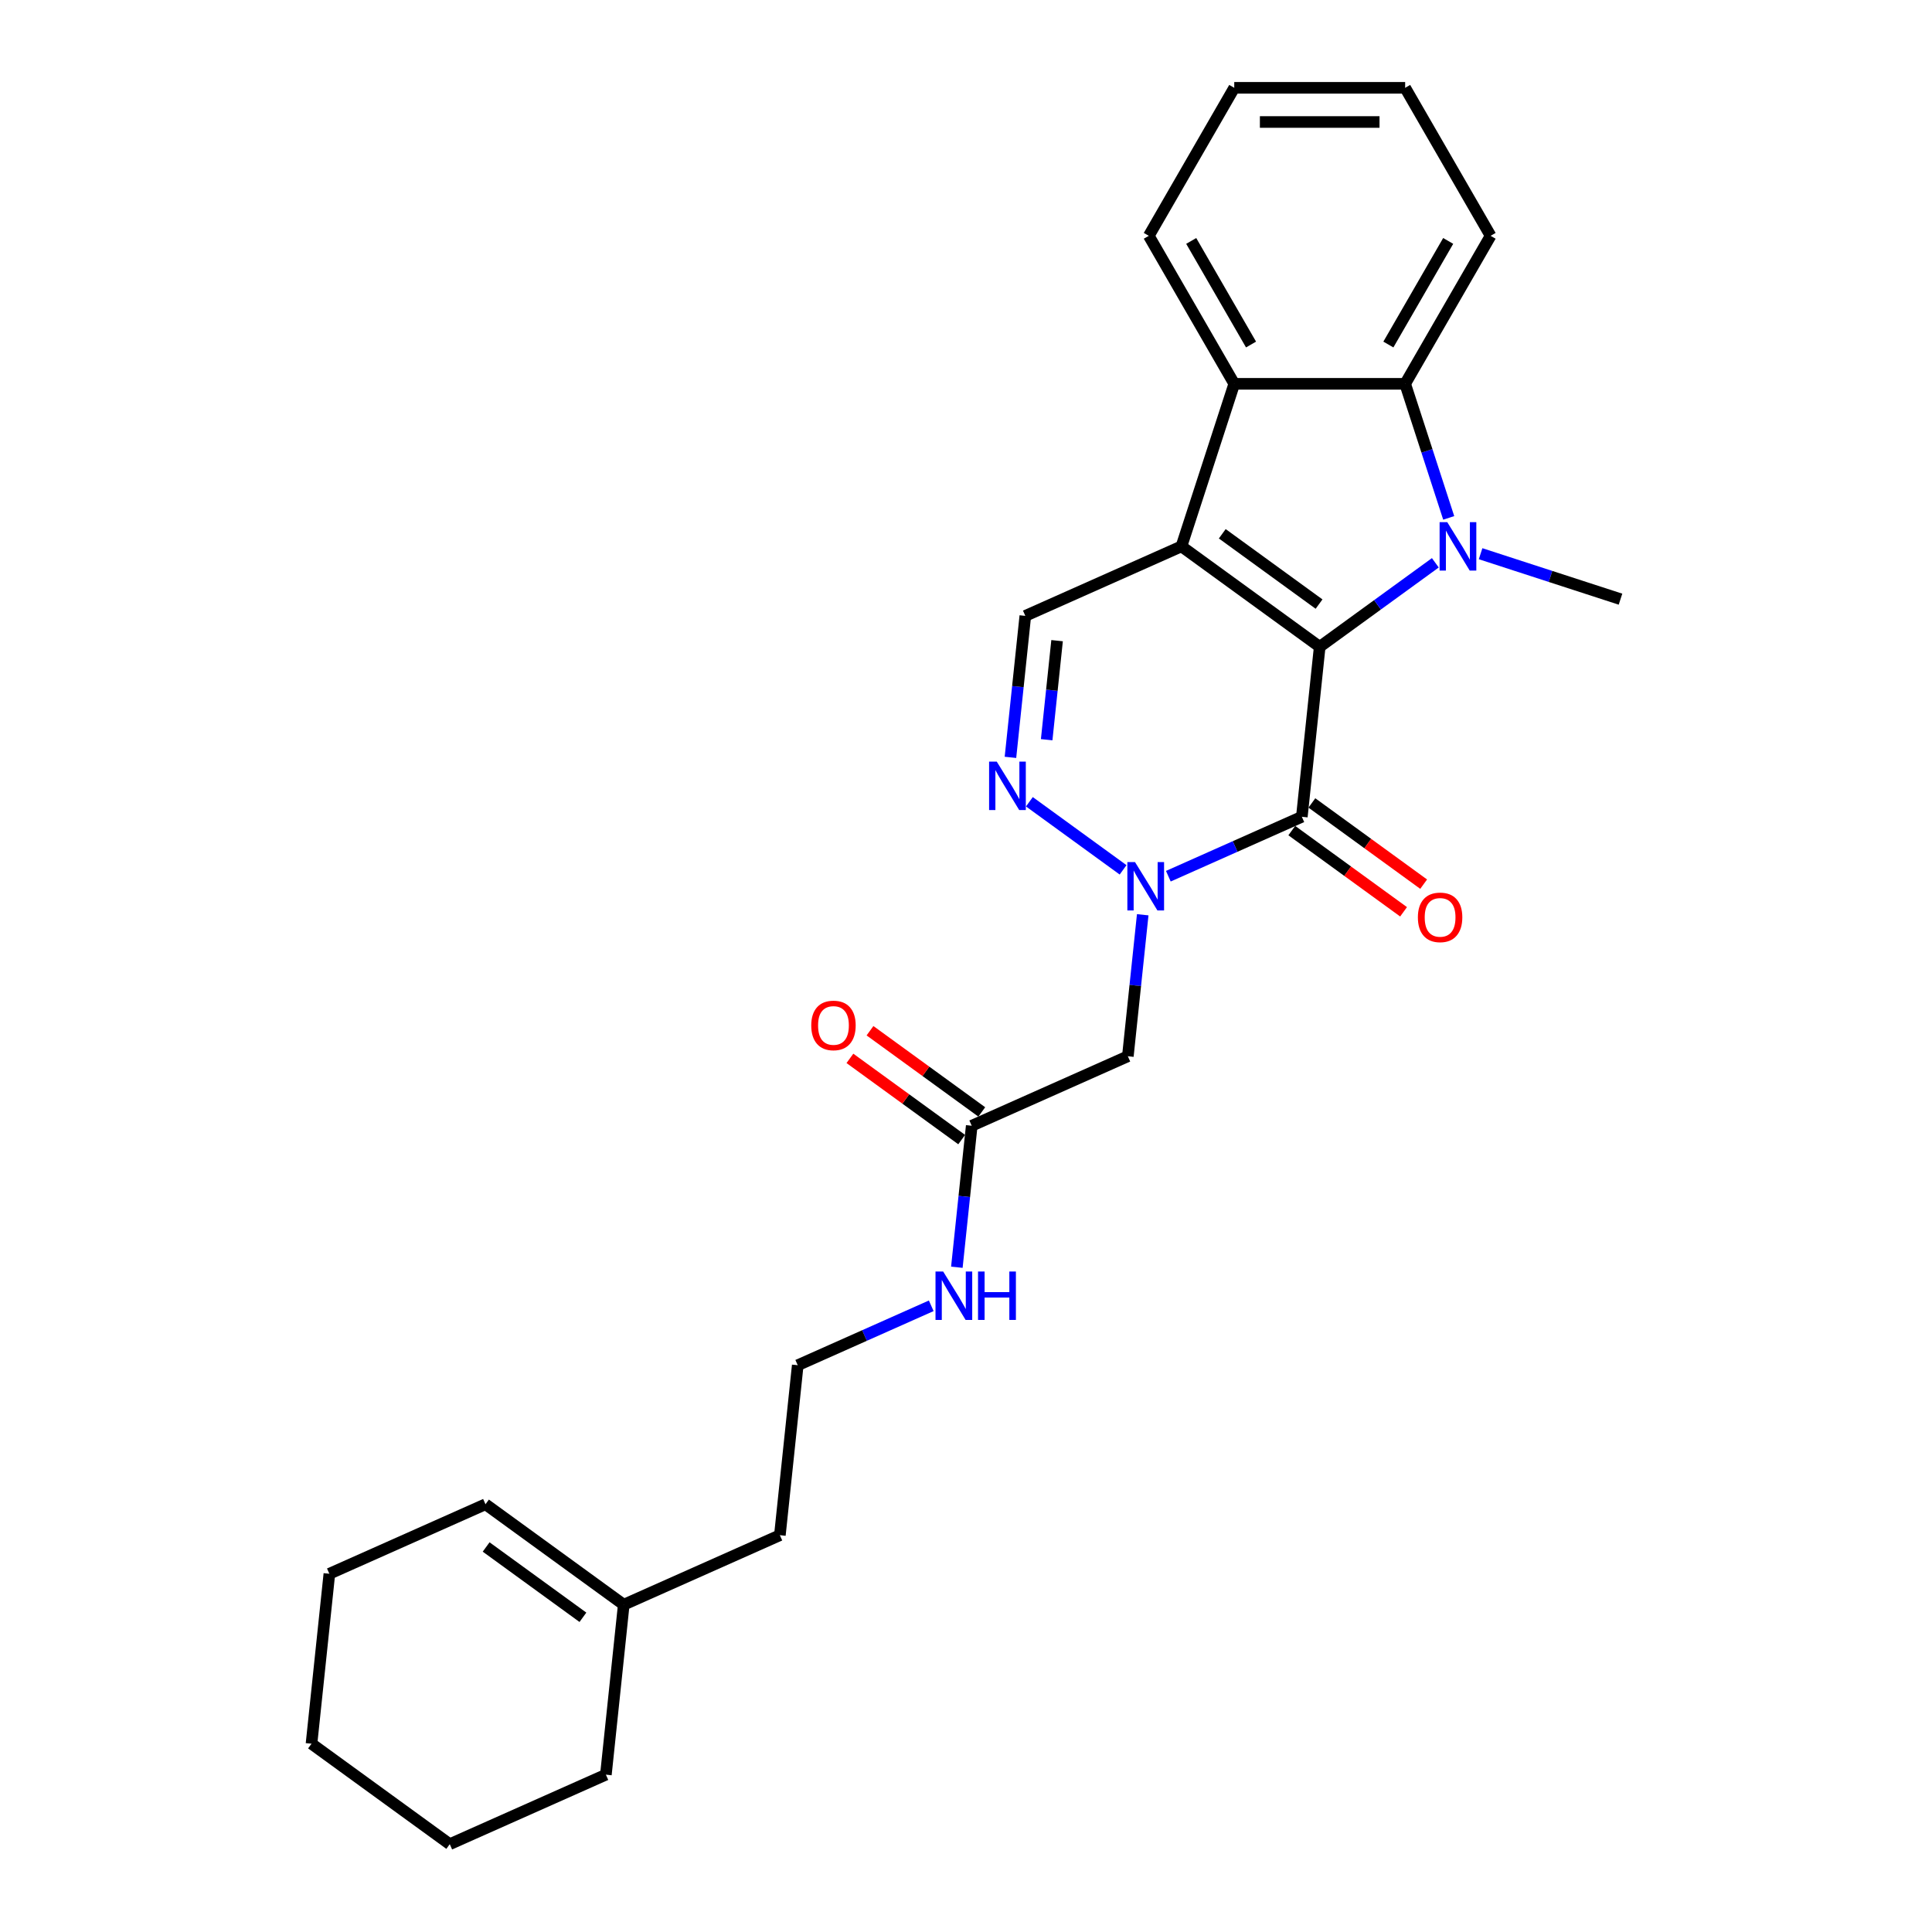 <?xml version='1.0' encoding='iso-8859-1'?>
<svg version='1.1' baseProfile='full'
              xmlns='http://www.w3.org/2000/svg'
                      xmlns:rdkit='http://www.rdkit.org/xml'
                      xmlns:xlink='http://www.w3.org/1999/xlink'
                  xml:space='preserve'
width='1000px' height='1000px' viewBox='0 0 1000 1000'>
<!-- END OF HEADER -->
<rect style='opacity:1.0;fill:#FFFFFF;stroke:none' width='1000' height='1000' x='0' y='0'> </rect>
<path class='bond-0' d='M 683.076,334.789 L 611.513,282.795' style='fill:none;fill-rule:evenodd;stroke:#000000;stroke-width:6px;stroke-linecap:butt;stroke-linejoin:miter;stroke-opacity:1' />
<path class='bond-0' d='M 682.74,312.677 L 632.646,276.281' style='fill:none;fill-rule:evenodd;stroke:#000000;stroke-width:6px;stroke-linecap:butt;stroke-linejoin:miter;stroke-opacity:1' />
<path class='bond-1' d='M 683.076,334.789 L 713.002,313.046' style='fill:none;fill-rule:evenodd;stroke:#000000;stroke-width:6px;stroke-linecap:butt;stroke-linejoin:miter;stroke-opacity:1' />
<path class='bond-1' d='M 713.002,313.046 L 742.928,291.304' style='fill:none;fill-rule:evenodd;stroke:#0000FF;stroke-width:6px;stroke-linecap:butt;stroke-linejoin:miter;stroke-opacity:1' />
<path class='bond-2' d='M 683.076,334.789 L 673.83,422.761' style='fill:none;fill-rule:evenodd;stroke:#000000;stroke-width:6px;stroke-linecap:butt;stroke-linejoin:miter;stroke-opacity:1' />
<path class='bond-5' d='M 611.513,282.795 L 638.847,198.667' style='fill:none;fill-rule:evenodd;stroke:#000000;stroke-width:6px;stroke-linecap:butt;stroke-linejoin:miter;stroke-opacity:1' />
<path class='bond-7' d='M 611.513,282.795 L 530.703,318.773' style='fill:none;fill-rule:evenodd;stroke:#000000;stroke-width:6px;stroke-linecap:butt;stroke-linejoin:miter;stroke-opacity:1' />
<path class='bond-6' d='M 749.851,268.058 L 738.578,233.362' style='fill:none;fill-rule:evenodd;stroke:#0000FF;stroke-width:6px;stroke-linecap:butt;stroke-linejoin:miter;stroke-opacity:1' />
<path class='bond-6' d='M 738.578,233.362 L 727.305,198.667' style='fill:none;fill-rule:evenodd;stroke:#000000;stroke-width:6px;stroke-linecap:butt;stroke-linejoin:miter;stroke-opacity:1' />
<path class='bond-15' d='M 766.351,286.6 L 802.559,298.365' style='fill:none;fill-rule:evenodd;stroke:#0000FF;stroke-width:6px;stroke-linecap:butt;stroke-linejoin:miter;stroke-opacity:1' />
<path class='bond-15' d='M 802.559,298.365 L 838.767,310.129' style='fill:none;fill-rule:evenodd;stroke:#000000;stroke-width:6px;stroke-linecap:butt;stroke-linejoin:miter;stroke-opacity:1' />
<path class='bond-3' d='M 673.83,422.761 L 639.281,438.143' style='fill:none;fill-rule:evenodd;stroke:#000000;stroke-width:6px;stroke-linecap:butt;stroke-linejoin:miter;stroke-opacity:1' />
<path class='bond-3' d='M 639.281,438.143 L 604.732,453.525' style='fill:none;fill-rule:evenodd;stroke:#0000FF;stroke-width:6px;stroke-linecap:butt;stroke-linejoin:miter;stroke-opacity:1' />
<path class='bond-10' d='M 668.63,429.917 L 697.557,450.934' style='fill:none;fill-rule:evenodd;stroke:#000000;stroke-width:6px;stroke-linecap:butt;stroke-linejoin:miter;stroke-opacity:1' />
<path class='bond-10' d='M 697.557,450.934 L 726.483,471.95' style='fill:none;fill-rule:evenodd;stroke:#FF0000;stroke-width:6px;stroke-linecap:butt;stroke-linejoin:miter;stroke-opacity:1' />
<path class='bond-10' d='M 679.029,415.605 L 707.955,436.621' style='fill:none;fill-rule:evenodd;stroke:#000000;stroke-width:6px;stroke-linecap:butt;stroke-linejoin:miter;stroke-opacity:1' />
<path class='bond-10' d='M 707.955,436.621 L 736.882,457.637' style='fill:none;fill-rule:evenodd;stroke:#FF0000;stroke-width:6px;stroke-linecap:butt;stroke-linejoin:miter;stroke-opacity:1' />
<path class='bond-4' d='M 581.308,450.231 L 532.806,414.992' style='fill:none;fill-rule:evenodd;stroke:#0000FF;stroke-width:6px;stroke-linecap:butt;stroke-linejoin:miter;stroke-opacity:1' />
<path class='bond-8' d='M 591.471,473.477 L 587.622,510.095' style='fill:none;fill-rule:evenodd;stroke:#0000FF;stroke-width:6px;stroke-linecap:butt;stroke-linejoin:miter;stroke-opacity:1' />
<path class='bond-8' d='M 587.622,510.095 L 583.774,546.713' style='fill:none;fill-rule:evenodd;stroke:#000000;stroke-width:6px;stroke-linecap:butt;stroke-linejoin:miter;stroke-opacity:1' />
<path class='bond-27' d='M 523.006,392.009 L 526.854,355.391' style='fill:none;fill-rule:evenodd;stroke:#0000FF;stroke-width:6px;stroke-linecap:butt;stroke-linejoin:miter;stroke-opacity:1' />
<path class='bond-27' d='M 526.854,355.391 L 530.703,318.773' style='fill:none;fill-rule:evenodd;stroke:#000000;stroke-width:6px;stroke-linecap:butt;stroke-linejoin:miter;stroke-opacity:1' />
<path class='bond-27' d='M 541.755,382.873 L 544.449,357.241' style='fill:none;fill-rule:evenodd;stroke:#0000FF;stroke-width:6px;stroke-linecap:butt;stroke-linejoin:miter;stroke-opacity:1' />
<path class='bond-27' d='M 544.449,357.241 L 547.143,331.608' style='fill:none;fill-rule:evenodd;stroke:#000000;stroke-width:6px;stroke-linecap:butt;stroke-linejoin:miter;stroke-opacity:1' />
<path class='bond-17' d='M 638.847,198.667 L 594.619,122.061' style='fill:none;fill-rule:evenodd;stroke:#000000;stroke-width:6px;stroke-linecap:butt;stroke-linejoin:miter;stroke-opacity:1' />
<path class='bond-17' d='M 647.534,178.33 L 616.574,124.706' style='fill:none;fill-rule:evenodd;stroke:#000000;stroke-width:6px;stroke-linecap:butt;stroke-linejoin:miter;stroke-opacity:1' />
<path class='bond-26' d='M 638.847,198.667 L 727.305,198.667' style='fill:none;fill-rule:evenodd;stroke:#000000;stroke-width:6px;stroke-linecap:butt;stroke-linejoin:miter;stroke-opacity:1' />
<path class='bond-16' d='M 727.305,198.667 L 771.533,122.061' style='fill:none;fill-rule:evenodd;stroke:#000000;stroke-width:6px;stroke-linecap:butt;stroke-linejoin:miter;stroke-opacity:1' />
<path class='bond-16' d='M 718.618,178.33 L 749.578,124.706' style='fill:none;fill-rule:evenodd;stroke:#000000;stroke-width:6px;stroke-linecap:butt;stroke-linejoin:miter;stroke-opacity:1' />
<path class='bond-9' d='M 583.774,546.713 L 502.964,582.691' style='fill:none;fill-rule:evenodd;stroke:#000000;stroke-width:6px;stroke-linecap:butt;stroke-linejoin:miter;stroke-opacity:1' />
<path class='bond-12' d='M 508.163,575.535 L 479.237,554.519' style='fill:none;fill-rule:evenodd;stroke:#000000;stroke-width:6px;stroke-linecap:butt;stroke-linejoin:miter;stroke-opacity:1' />
<path class='bond-12' d='M 479.237,554.519 L 450.311,533.503' style='fill:none;fill-rule:evenodd;stroke:#FF0000;stroke-width:6px;stroke-linecap:butt;stroke-linejoin:miter;stroke-opacity:1' />
<path class='bond-12' d='M 497.765,589.848 L 468.838,568.831' style='fill:none;fill-rule:evenodd;stroke:#000000;stroke-width:6px;stroke-linecap:butt;stroke-linejoin:miter;stroke-opacity:1' />
<path class='bond-12' d='M 468.838,568.831 L 439.912,547.815' style='fill:none;fill-rule:evenodd;stroke:#FF0000;stroke-width:6px;stroke-linecap:butt;stroke-linejoin:miter;stroke-opacity:1' />
<path class='bond-14' d='M 502.964,582.691 L 499.115,619.309' style='fill:none;fill-rule:evenodd;stroke:#000000;stroke-width:6px;stroke-linecap:butt;stroke-linejoin:miter;stroke-opacity:1' />
<path class='bond-14' d='M 499.115,619.309 L 495.267,655.927' style='fill:none;fill-rule:evenodd;stroke:#0000FF;stroke-width:6px;stroke-linecap:butt;stroke-linejoin:miter;stroke-opacity:1' />
<path class='bond-11' d='M 322.852,830.594 L 403.662,794.615' style='fill:none;fill-rule:evenodd;stroke:#000000;stroke-width:6px;stroke-linecap:butt;stroke-linejoin:miter;stroke-opacity:1' />
<path class='bond-13' d='M 322.852,830.594 L 251.289,778.6' style='fill:none;fill-rule:evenodd;stroke:#000000;stroke-width:6px;stroke-linecap:butt;stroke-linejoin:miter;stroke-opacity:1' />
<path class='bond-13' d='M 301.719,837.108 L 251.625,800.712' style='fill:none;fill-rule:evenodd;stroke:#000000;stroke-width:6px;stroke-linecap:butt;stroke-linejoin:miter;stroke-opacity:1' />
<path class='bond-20' d='M 322.852,830.594 L 313.606,918.567' style='fill:none;fill-rule:evenodd;stroke:#000000;stroke-width:6px;stroke-linecap:butt;stroke-linejoin:miter;stroke-opacity:1' />
<path class='bond-21' d='M 251.289,778.6 L 170.479,814.579' style='fill:none;fill-rule:evenodd;stroke:#000000;stroke-width:6px;stroke-linecap:butt;stroke-linejoin:miter;stroke-opacity:1' />
<path class='bond-18' d='M 482.006,675.878 L 447.457,691.26' style='fill:none;fill-rule:evenodd;stroke:#0000FF;stroke-width:6px;stroke-linecap:butt;stroke-linejoin:miter;stroke-opacity:1' />
<path class='bond-18' d='M 447.457,691.26 L 412.908,706.643' style='fill:none;fill-rule:evenodd;stroke:#000000;stroke-width:6px;stroke-linecap:butt;stroke-linejoin:miter;stroke-opacity:1' />
<path class='bond-22' d='M 771.533,122.061 L 727.305,45.455' style='fill:none;fill-rule:evenodd;stroke:#000000;stroke-width:6px;stroke-linecap:butt;stroke-linejoin:miter;stroke-opacity:1' />
<path class='bond-23' d='M 594.619,122.061 L 638.847,45.455' style='fill:none;fill-rule:evenodd;stroke:#000000;stroke-width:6px;stroke-linecap:butt;stroke-linejoin:miter;stroke-opacity:1' />
<path class='bond-19' d='M 412.908,706.643 L 403.662,794.615' style='fill:none;fill-rule:evenodd;stroke:#000000;stroke-width:6px;stroke-linecap:butt;stroke-linejoin:miter;stroke-opacity:1' />
<path class='bond-24' d='M 313.606,918.567 L 232.796,954.545' style='fill:none;fill-rule:evenodd;stroke:#000000;stroke-width:6px;stroke-linecap:butt;stroke-linejoin:miter;stroke-opacity:1' />
<path class='bond-29' d='M 170.479,814.579 L 161.233,902.552' style='fill:none;fill-rule:evenodd;stroke:#000000;stroke-width:6px;stroke-linecap:butt;stroke-linejoin:miter;stroke-opacity:1' />
<path class='bond-28' d='M 727.305,45.455 L 638.847,45.455' style='fill:none;fill-rule:evenodd;stroke:#000000;stroke-width:6px;stroke-linecap:butt;stroke-linejoin:miter;stroke-opacity:1' />
<path class='bond-28' d='M 714.036,63.146 L 652.116,63.146' style='fill:none;fill-rule:evenodd;stroke:#000000;stroke-width:6px;stroke-linecap:butt;stroke-linejoin:miter;stroke-opacity:1' />
<path class='bond-25' d='M 232.796,954.545 L 161.233,902.552' style='fill:none;fill-rule:evenodd;stroke:#000000;stroke-width:6px;stroke-linecap:butt;stroke-linejoin:miter;stroke-opacity:1' />
<path  class='atom-2' d='M 749.102 270.269
L 757.311 283.538
Q 758.125 284.847, 759.434 287.218
Q 760.743 289.588, 760.814 289.73
L 760.814 270.269
L 764.14 270.269
L 764.14 295.32
L 760.708 295.32
L 751.897 280.813
Q 750.871 279.115, 749.774 277.169
Q 748.713 275.223, 748.394 274.621
L 748.394 295.32
L 745.139 295.32
L 745.139 270.269
L 749.102 270.269
' fill='#0000FF'/>
<path  class='atom-4' d='M 587.483 446.214
L 595.691 459.483
Q 596.505 460.792, 597.814 463.163
Q 599.124 465.533, 599.194 465.675
L 599.194 446.214
L 602.52 446.214
L 602.52 471.265
L 599.088 471.265
L 590.278 456.758
Q 589.252 455.06, 588.155 453.114
Q 587.093 451.168, 586.775 450.566
L 586.775 471.265
L 583.52 471.265
L 583.52 446.214
L 587.483 446.214
' fill='#0000FF'/>
<path  class='atom-5' d='M 515.919 394.221
L 524.128 407.489
Q 524.942 408.798, 526.251 411.169
Q 527.56 413.54, 527.631 413.681
L 527.631 394.221
L 530.957 394.221
L 530.957 419.272
L 527.525 419.272
L 518.715 404.765
Q 517.688 403.066, 516.592 401.12
Q 515.53 399.174, 515.212 398.573
L 515.212 419.272
L 511.956 419.272
L 511.956 394.221
L 515.919 394.221
' fill='#0000FF'/>
<path  class='atom-11' d='M 733.894 474.826
Q 733.894 468.811, 736.866 465.449
Q 739.838 462.088, 745.393 462.088
Q 750.948 462.088, 753.92 465.449
Q 756.893 468.811, 756.893 474.826
Q 756.893 480.912, 753.885 484.379
Q 750.877 487.811, 745.393 487.811
Q 739.873 487.811, 736.866 484.379
Q 733.894 480.947, 733.894 474.826
M 745.393 484.981
Q 749.214 484.981, 751.267 482.433
Q 753.354 479.85, 753.354 474.826
Q 753.354 469.907, 751.267 467.431
Q 749.214 464.919, 745.393 464.919
Q 741.572 464.919, 739.484 467.395
Q 737.432 469.872, 737.432 474.826
Q 737.432 479.885, 739.484 482.433
Q 741.572 484.981, 745.393 484.981
' fill='#FF0000'/>
<path  class='atom-13' d='M 419.901 530.768
Q 419.901 524.753, 422.873 521.392
Q 425.846 518.03, 431.401 518.03
Q 436.956 518.03, 439.928 521.392
Q 442.9 524.753, 442.9 530.768
Q 442.9 536.854, 439.893 540.322
Q 436.885 543.754, 431.401 543.754
Q 425.881 543.754, 422.873 540.322
Q 419.901 536.889, 419.901 530.768
M 431.401 540.923
Q 435.222 540.923, 437.274 538.376
Q 439.362 535.793, 439.362 530.768
Q 439.362 525.85, 437.274 523.373
Q 435.222 520.861, 431.401 520.861
Q 427.579 520.861, 425.492 523.338
Q 423.44 525.815, 423.44 530.768
Q 423.44 535.828, 425.492 538.376
Q 427.579 540.923, 431.401 540.923
' fill='#FF0000'/>
<path  class='atom-15' d='M 488.18 658.138
L 496.389 671.407
Q 497.203 672.716, 498.512 675.087
Q 499.821 677.457, 499.892 677.599
L 499.892 658.138
L 503.218 658.138
L 503.218 683.189
L 499.786 683.189
L 490.976 668.682
Q 489.95 666.984, 488.853 665.038
Q 487.791 663.092, 487.473 662.49
L 487.473 683.189
L 484.217 683.189
L 484.217 658.138
L 488.18 658.138
' fill='#0000FF'/>
<path  class='atom-15' d='M 506.226 658.138
L 509.622 658.138
L 509.622 668.789
L 522.431 668.789
L 522.431 658.138
L 525.828 658.138
L 525.828 683.189
L 522.431 683.189
L 522.431 671.619
L 509.622 671.619
L 509.622 683.189
L 506.226 683.189
L 506.226 658.138
' fill='#0000FF'/>
</svg>
